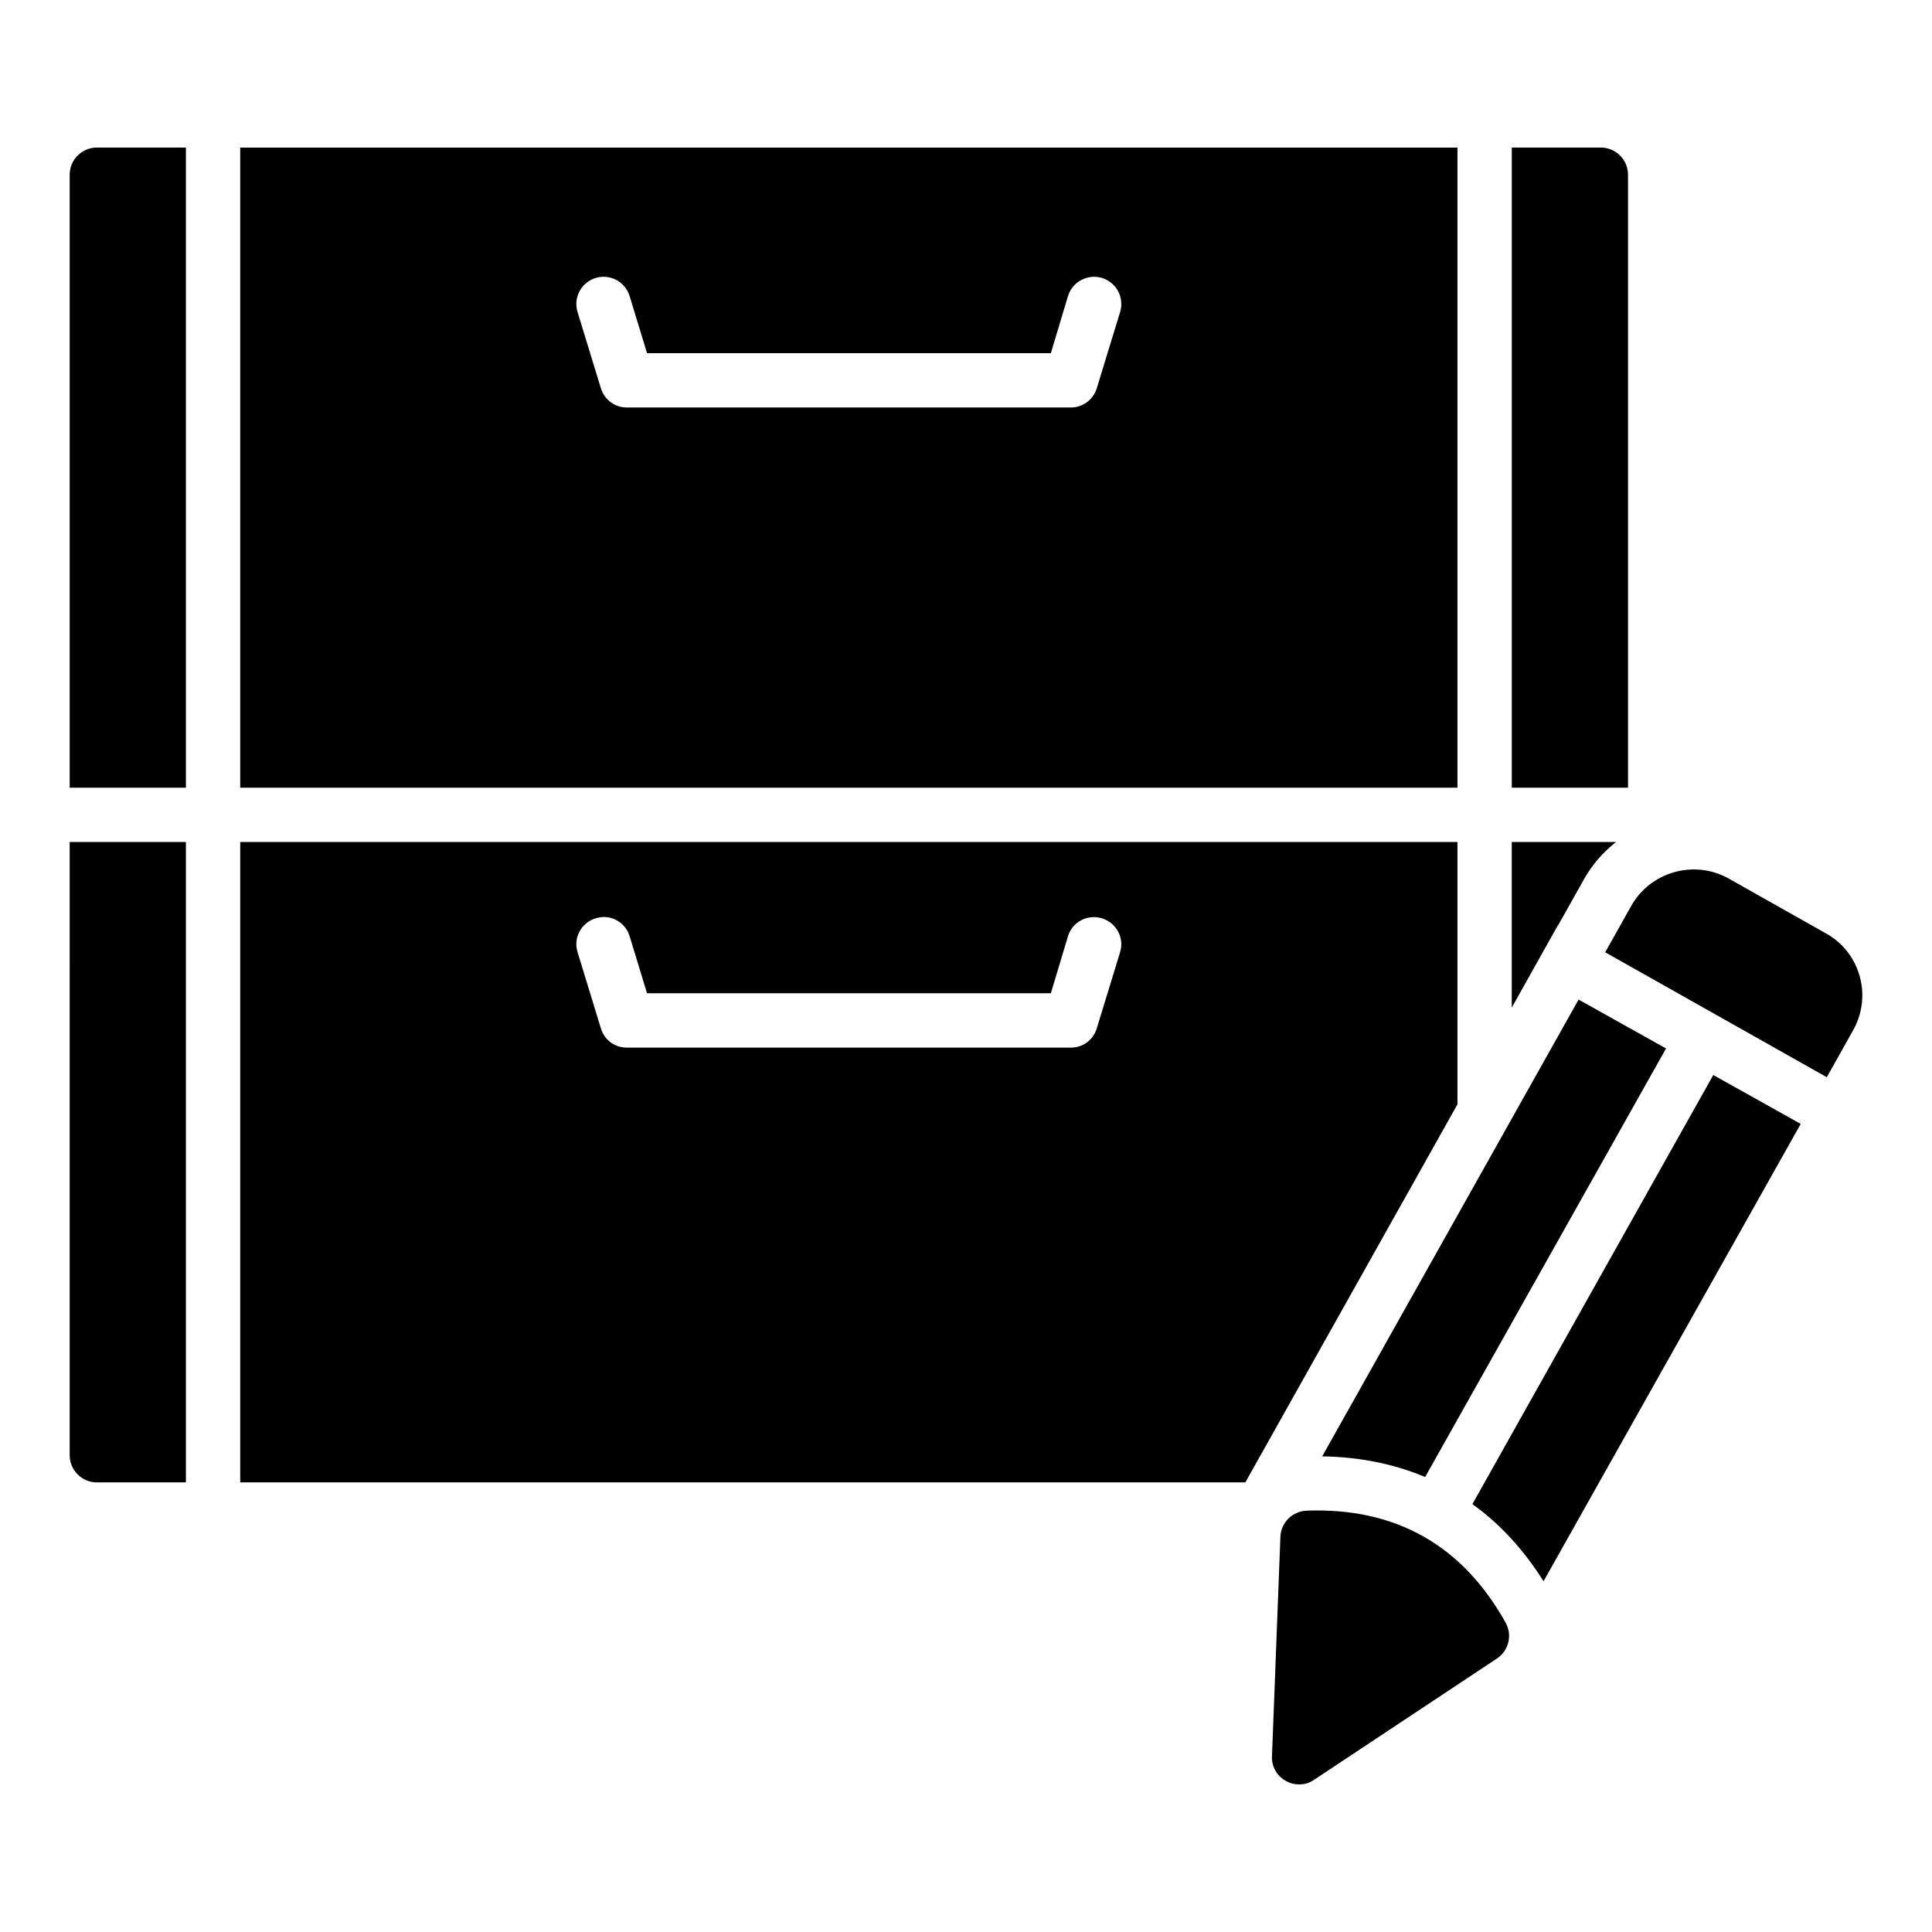 <?xml version="1.0" encoding="UTF-8"?>
<!-- Uploaded to: ICON Repo, www.svgrepo.com, Generator: ICON Repo Mixer Tools -->
<svg fill="#000000" width="800px" height="800px" version="1.1" viewBox="144 144 512 512" xmlns="http://www.w3.org/2000/svg">
 <g>
  <path d="m207.66 183.11v169.64h322.58v-169.64zm233.19 43.543-6.191 20.227c-0.938 3.023-3.672 5.109-6.836 5.109h-117.75c-3.168 0-5.902-2.086-6.836-5.109l-6.191-20.227c-1.152-3.816 1.008-7.844 4.82-8.996 3.816-1.152 7.844 1.008 8.996 4.824l4.606 15.113h107.02l4.535-15.113c1.152-3.816 5.254-5.973 8.996-4.824 3.82 1.152 5.981 5.18 4.828 8.996z"/>
  <path d="m193.27 183.11v169.64h-30.805v-162.45c0-3.957 3.238-7.199 7.199-7.199z"/>
  <path d="m575.44 190.3v162.44h-30.805v-169.64h23.605c3.957 0 7.199 3.238 7.199 7.195z"/>
  <path d="m193.27 367.14v169.71h-23.609c-3.957 0-7.199-3.238-7.199-7.199l0.004-162.51z"/>
  <path d="m636.83 402.7c-1.367-4.894-4.535-8.926-8.996-11.371l-25.766-14.539c-9.07-5.039-20.656-1.801-25.766 7.269l-6.91 12.309 58.73 33.105 6.981-12.449c2.445-4.394 3.094-9.504 1.727-14.324z"/>
  <path d="m534.2 542.61c7.269 5.184 13.602 12.09 18.855 20.438l68.156-121.2-23.176-12.957z"/>
  <path d="m494.4 529.95c9.859 0.145 19.074 2.016 27.277 5.473l63.84-113.57-23.176-12.957z"/>
  <path d="m207.66 367.14v169.71h266.37l56.211-100.19v-69.523zm233.19 29.148-6.191 20.227c-0.938 3.094-3.672 5.109-6.836 5.109h-117.75c-3.168 0-5.902-2.016-6.836-5.109l-6.191-20.227c-1.152-3.816 1.008-7.773 4.82-8.926 3.816-1.227 7.844 0.934 8.996 4.75l4.606 15.113h107.02l4.535-15.113c1.152-3.816 5.184-5.902 8.996-4.75 3.82 1.152 5.981 5.184 4.828 8.926z"/>
  <path d="m572.27 367.14c-3.383 2.66-6.332 5.973-8.492 9.859l-6.91 12.309h-0.074l-12.164 21.734v-43.902z"/>
  <path d="m490.3 544.34c-3.812 0.145-6.836 3.168-6.981 6.91l-2.231 58.152c-0.145 2.734 1.297 5.254 3.672 6.551 1.078 0.648 2.305 0.934 3.527 0.934 1.367 0 2.734-0.359 3.957-1.223l48.508-32.172c3.094-2.086 4.102-6.262 2.231-9.5-11.445-20.512-29.148-30.516-52.684-29.652z"/>
 </g>
</svg>